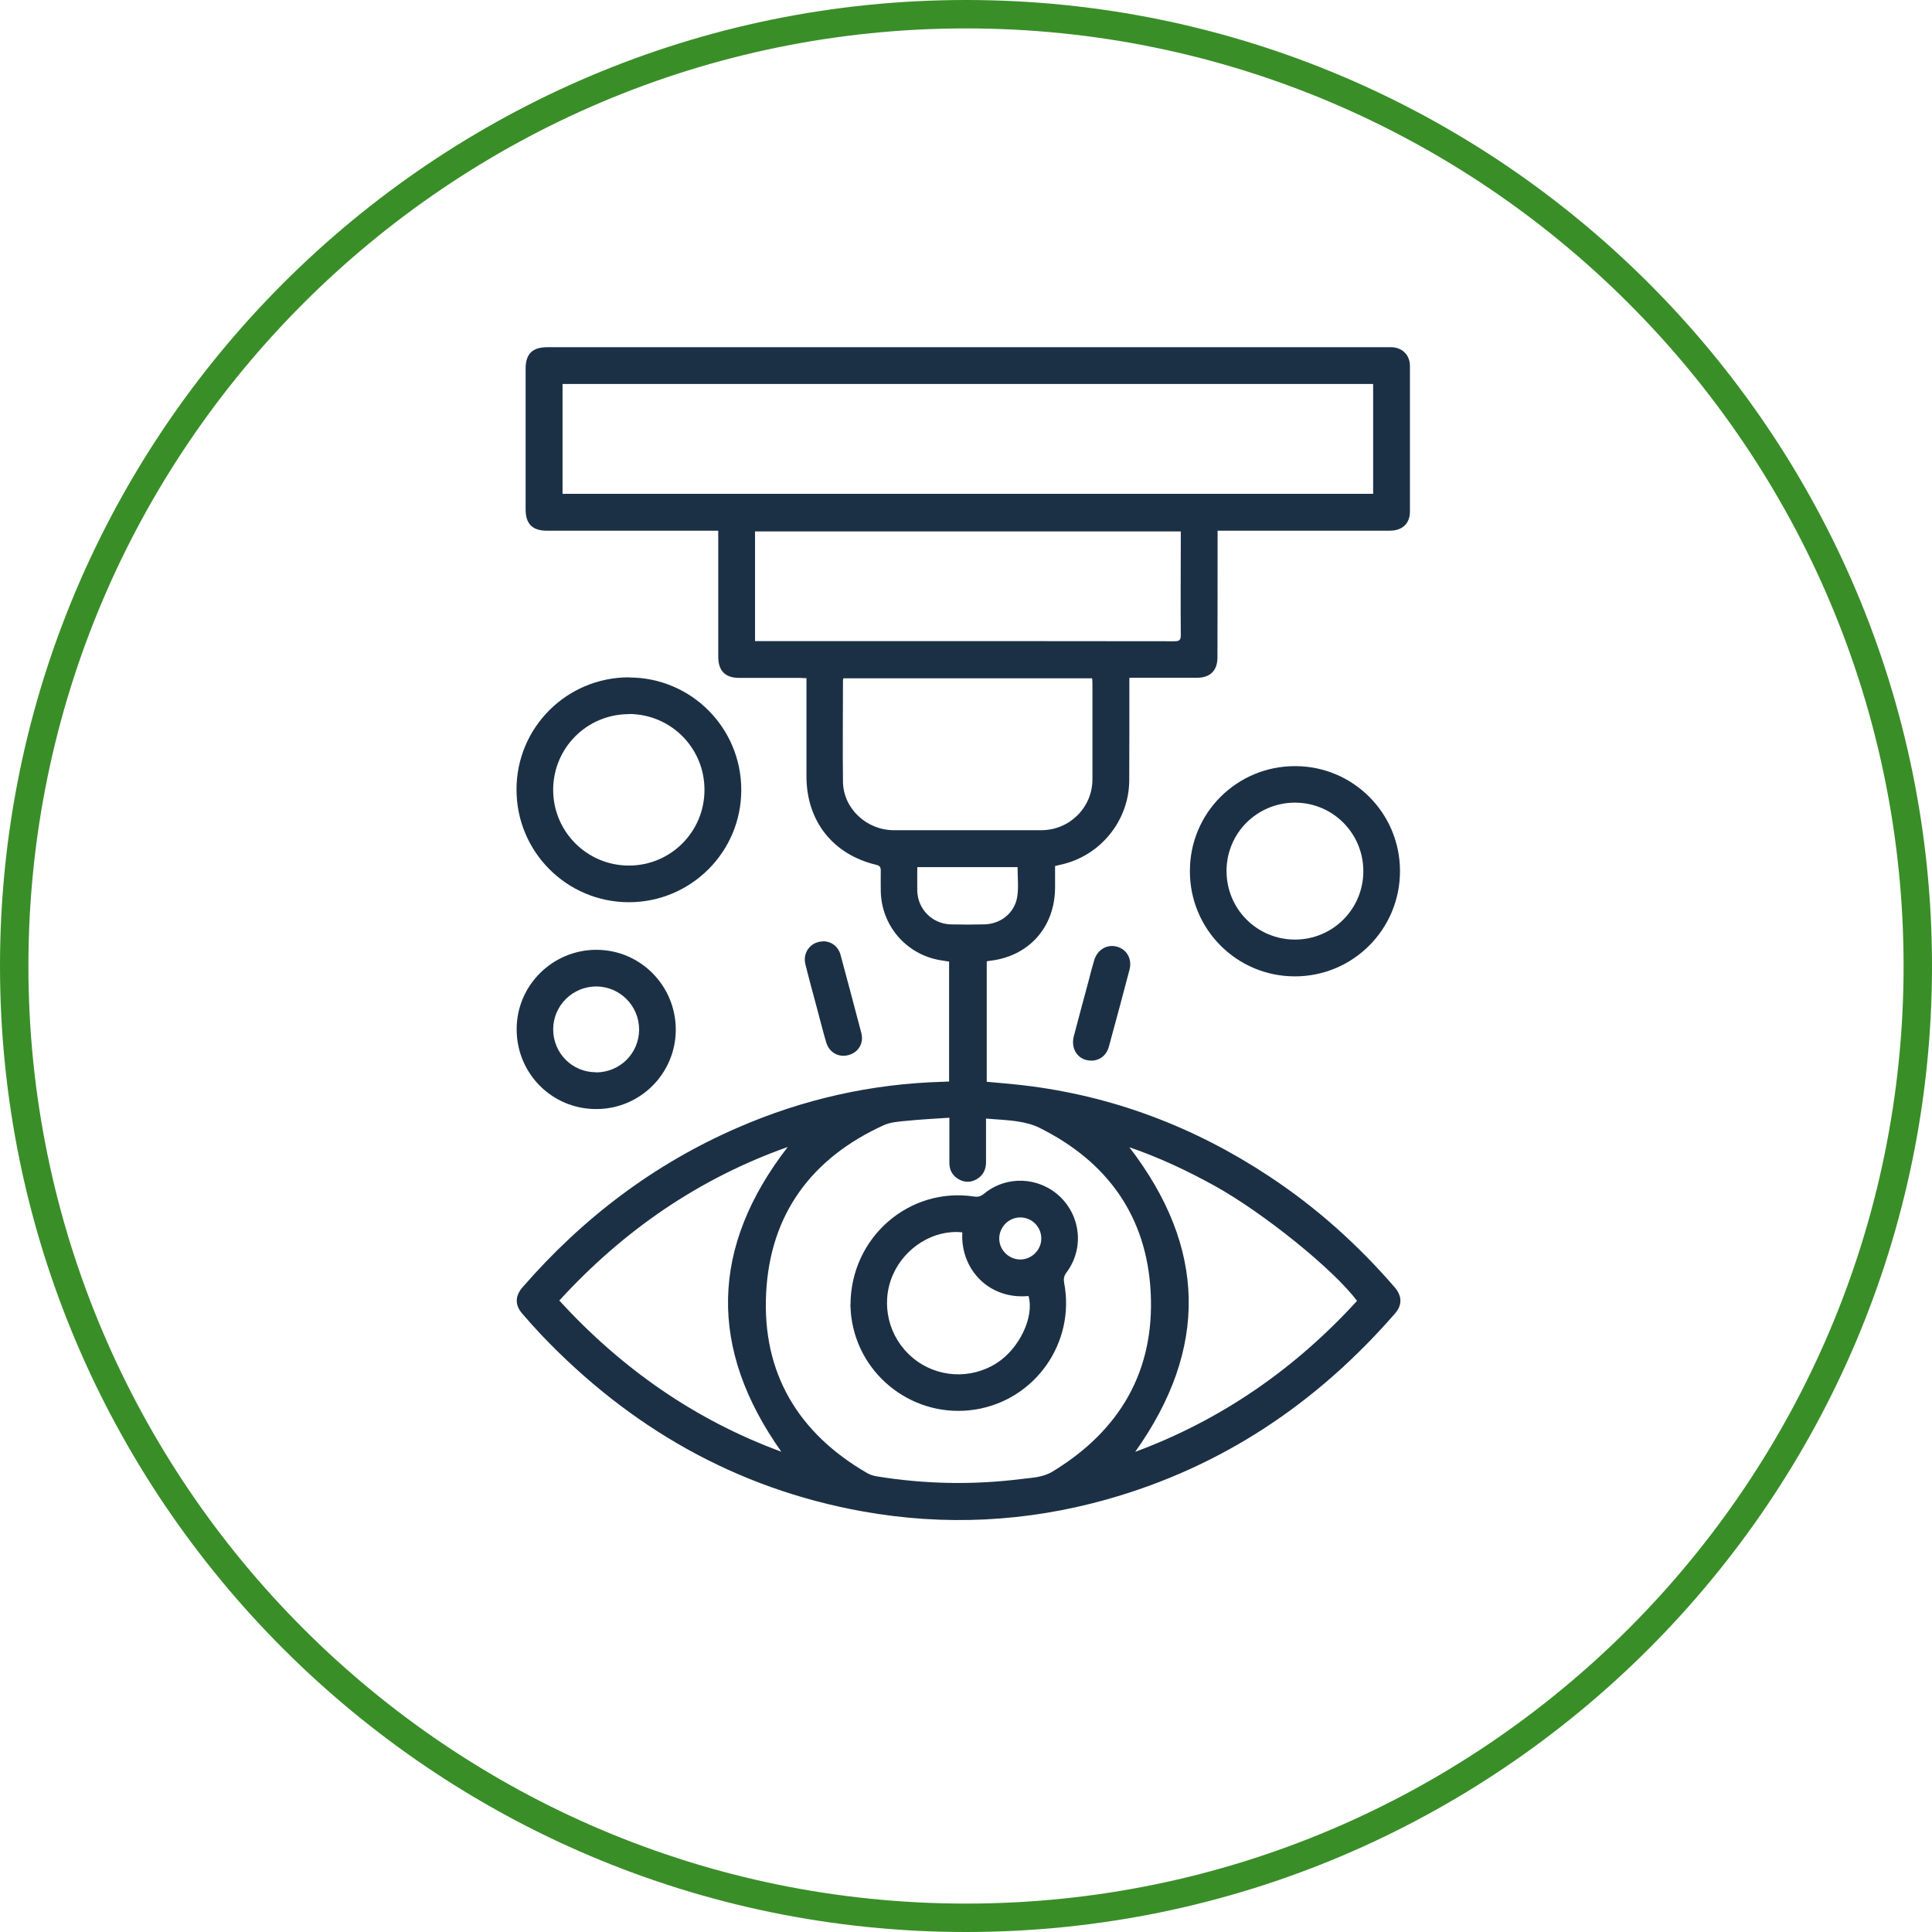 <?xml version="1.0" encoding="UTF-8"?>
<svg id="Camada_1" data-name="Camada 1" xmlns="http://www.w3.org/2000/svg" width="136" height="136" viewBox="0 0 136 136">
  <defs>
    <style>
      .cls-1 {
        fill: #3a8e28;
      }

      .cls-1, .cls-2 {
        stroke-width: 0px;
      }

      .cls-2 {
        fill: #1c3045;
      }
    </style>
  </defs>
  <path class="cls-1" d="M68,136C30.5,136,0,105.5,0,68S30.5,0,68,0s68,30.5,68,68-30.5,68-68,68ZM68,2C31.61,2,2,31.61,2,68s29.61,66,66,66,66-29.61,66-66S104.39,2,68,2Z"/>
  <g>
    <path class="cls-2" d="M66.81,76.12v-8.43c-.23-.04-.46-.07-.69-.11-2.36-.43-4.07-2.44-4.12-4.84,0-.48-.01-.97,0-1.45,0-.24-.06-.35-.31-.41-3.05-.72-4.92-3.08-4.92-6.22,0-2.15,0-4.3,0-6.45,0-.15,0-.29,0-.47-.18,0-.32-.02-.46-.02-1.42,0-2.85,0-4.27,0-.99,0-1.48-.5-1.48-1.49,0-2.77,0-5.53,0-8.3v-.57c-.32,0-.62,0-.93,0-3.71,0-7.42,0-11.12,0-1.03,0-1.51-.48-1.51-1.5,0-3.3,0-6.61,0-9.91,0-1.04.48-1.51,1.54-1.51,6.81,0,13.62,0,20.43,0,12.83,0,25.66,0,38.49,0,.16,0,.32,0,.48,0,.78.02,1.31.55,1.31,1.33,0,2.65,0,5.29,0,7.94,0,.77,0,1.53,0,2.3,0,.79-.47,1.28-1.25,1.34-.17.01-.35.01-.52.01-3.75,0-7.5,0-11.24,0h-.53c0,.2,0,.35,0,.51,0,2.81,0,5.62-.01,8.42,0,.91-.52,1.42-1.43,1.42-1.42,0-2.85,0-4.27,0-.15,0-.29,0-.5,0,0,.18,0,.34,0,.49,0,2.24,0,4.49-.01,6.73-.01,2.83-2.02,5.31-4.79,5.93-.13.03-.26.06-.43.1,0,.5,0,1,0,1.49,0,2.82-1.85,4.89-4.64,5.19-.05,0-.1.02-.17.04v8.47c.88.08,1.74.15,2.6.25,6.26.74,12,2.92,17.26,6.39,3.32,2.19,6.25,4.81,8.85,7.82.53.61.55,1.26.03,1.85-5.5,6.32-12.19,10.81-20.29,13.09-5.66,1.59-11.41,1.88-17.2.84-8.92-1.61-16.4-5.91-22.62-12.44-.45-.48-.89-.97-1.32-1.47-.53-.61-.52-1.24,0-1.85,4.23-4.87,9.25-8.69,15.18-11.26,4.6-2,9.4-3.08,14.42-3.22.15,0,.29-.02.46-.02ZM96.66,27.03h-57.06v7.73h57.06v-7.73ZM66.84,78.68c-1.06.07-2.05.12-3.03.22-.54.05-1.12.09-1.61.31-5.08,2.32-8,6.27-8.27,11.84-.28,5.61,2.26,9.84,7.12,12.65.19.11.42.18.64.22,3.4.56,6.82.62,10.23.19.74-.09,1.49-.11,2.17-.52,4.74-2.88,7.2-7.08,6.91-12.63-.28-5.34-3.04-9.19-7.83-11.57-.46-.23-.98-.36-1.49-.44-.73-.12-1.48-.14-2.27-.21,0,.21,0,.36,0,.5,0,.86,0,1.72,0,2.58,0,.49-.19.89-.61,1.16-.42.26-.87.28-1.3.04-.43-.24-.66-.62-.67-1.12,0-1.04,0-2.09,0-3.22ZM53.15,45.13c.19,0,.35,0,.51,0,2.86,0,5.72,0,8.58,0,6.81,0,13.62,0,20.43.01.35,0,.45-.08.45-.44-.02-2.3,0-4.59,0-6.89,0-.13,0-.26,0-.4h-29.97v7.73ZM59.37,47.74c-.02.09-.03.13-.03.17,0,2.38-.03,4.76,0,7.13.03,1.88,1.66,3.39,3.56,3.4,3.47,0,6.93,0,10.4,0,1.99,0,3.6-1.6,3.6-3.58,0-2.24,0-4.49,0-6.73,0-.13-.01-.26-.02-.38h-17.51ZM95.53,91.58c-1.63-2.2-6.59-6.2-10-8.09-1.95-1.08-3.95-2.02-6.03-2.73,5.42,7.05,5.58,14.17.41,21.44,6.1-2.26,11.26-5.86,15.62-10.63ZM39.37,91.55c4.4,4.8,9.56,8.41,15.63,10.64-5.15-7.27-5-14.4.45-21.45-6.26,2.22-11.57,5.88-16.08,10.81ZM64.57,61.04c0,.58-.01,1.13,0,1.68.04,1.29,1.06,2.31,2.35,2.35.79.02,1.58.02,2.38,0,1.16-.03,2.14-.82,2.31-1.97.1-.66.02-1.36.02-2.06h-7.06Z"/>
    <path class="cls-2" d="M44.28,47.69c4.38,0,7.91,3.55,7.9,7.93,0,4.36-3.55,7.89-7.91,7.89-4.37,0-7.92-3.55-7.91-7.94,0-4.36,3.54-7.89,7.91-7.89ZM44.27,50.27c-2.95,0-5.33,2.38-5.33,5.33,0,2.95,2.39,5.33,5.33,5.33,2.95,0,5.33-2.39,5.32-5.34,0-2.95-2.38-5.33-5.33-5.33Z"/>
    <path class="cls-2" d="M91.15,68.73c-4.1,0-7.4-3.32-7.39-7.42,0-4.1,3.32-7.39,7.42-7.38,4.08.01,7.37,3.31,7.37,7.39,0,4.1-3.31,7.41-7.4,7.41ZM95.97,61.33c0-2.67-2.14-4.82-4.8-4.83-2.67,0-4.82,2.13-4.83,4.79-.01,2.69,2.14,4.85,4.82,4.85,2.66,0,4.81-2.15,4.81-4.82Z"/>
    <path class="cls-2" d="M41.96,78.07c-3.11,0-5.6-2.51-5.59-5.63,0-3.08,2.53-5.58,5.61-5.58,3.1,0,5.6,2.53,5.59,5.64-.01,3.08-2.52,5.58-5.61,5.57ZM41.95,75.49c1.68,0,3.03-1.33,3.04-3.01,0-1.67-1.34-3.03-3.01-3.04-1.67,0-3.03,1.34-3.04,3.01,0,1.68,1.33,3.03,3.01,3.03Z"/>
    <path class="cls-2" d="M76.8,74.66c-.89-.01-1.45-.79-1.21-1.72.34-1.31.7-2.62,1.05-3.93.12-.47.24-.94.38-1.4.21-.74.88-1.15,1.57-.98.72.18,1.12.86.92,1.63-.47,1.8-.96,3.61-1.45,5.41-.17.63-.66,1-1.26.99Z"/>
    <path class="cls-2" d="M57.93,66.26c.59,0,1.08.36,1.24.96.49,1.83.98,3.65,1.46,5.49.19.73-.2,1.37-.9,1.56-.69.19-1.36-.18-1.57-.89-.23-.77-.42-1.55-.63-2.33-.28-1.06-.58-2.12-.84-3.19-.2-.84.41-1.59,1.25-1.59Z"/>
    <path class="cls-2" d="M59.87,91.86c0-4.75,4.13-8.33,8.71-7.63.28.04.47-.02.69-.2,1.58-1.3,3.86-1.2,5.34.2,1.49,1.42,1.7,3.7.46,5.35-.18.24-.21.45-.16.73.8,4.2-2.03,8.23-6.24,8.91-4.25.68-8.22-2.3-8.75-6.56-.04-.31-.04-.62-.06-.81ZM67.74,86.75c-2-.22-4.06,1.06-4.9,3.02-.87,2.03-.29,4.39,1.41,5.81,1.68,1.41,4.09,1.55,5.93.36,1.59-1.03,2.64-3.25,2.22-4.71-2.74.27-4.8-1.84-4.66-4.47ZM71.81,85.7c-.81,0-1.48.69-1.47,1.5.01.8.67,1.45,1.47,1.46.81,0,1.49-.66,1.49-1.48,0-.82-.66-1.48-1.48-1.48Z"/>
  </g>
</svg>